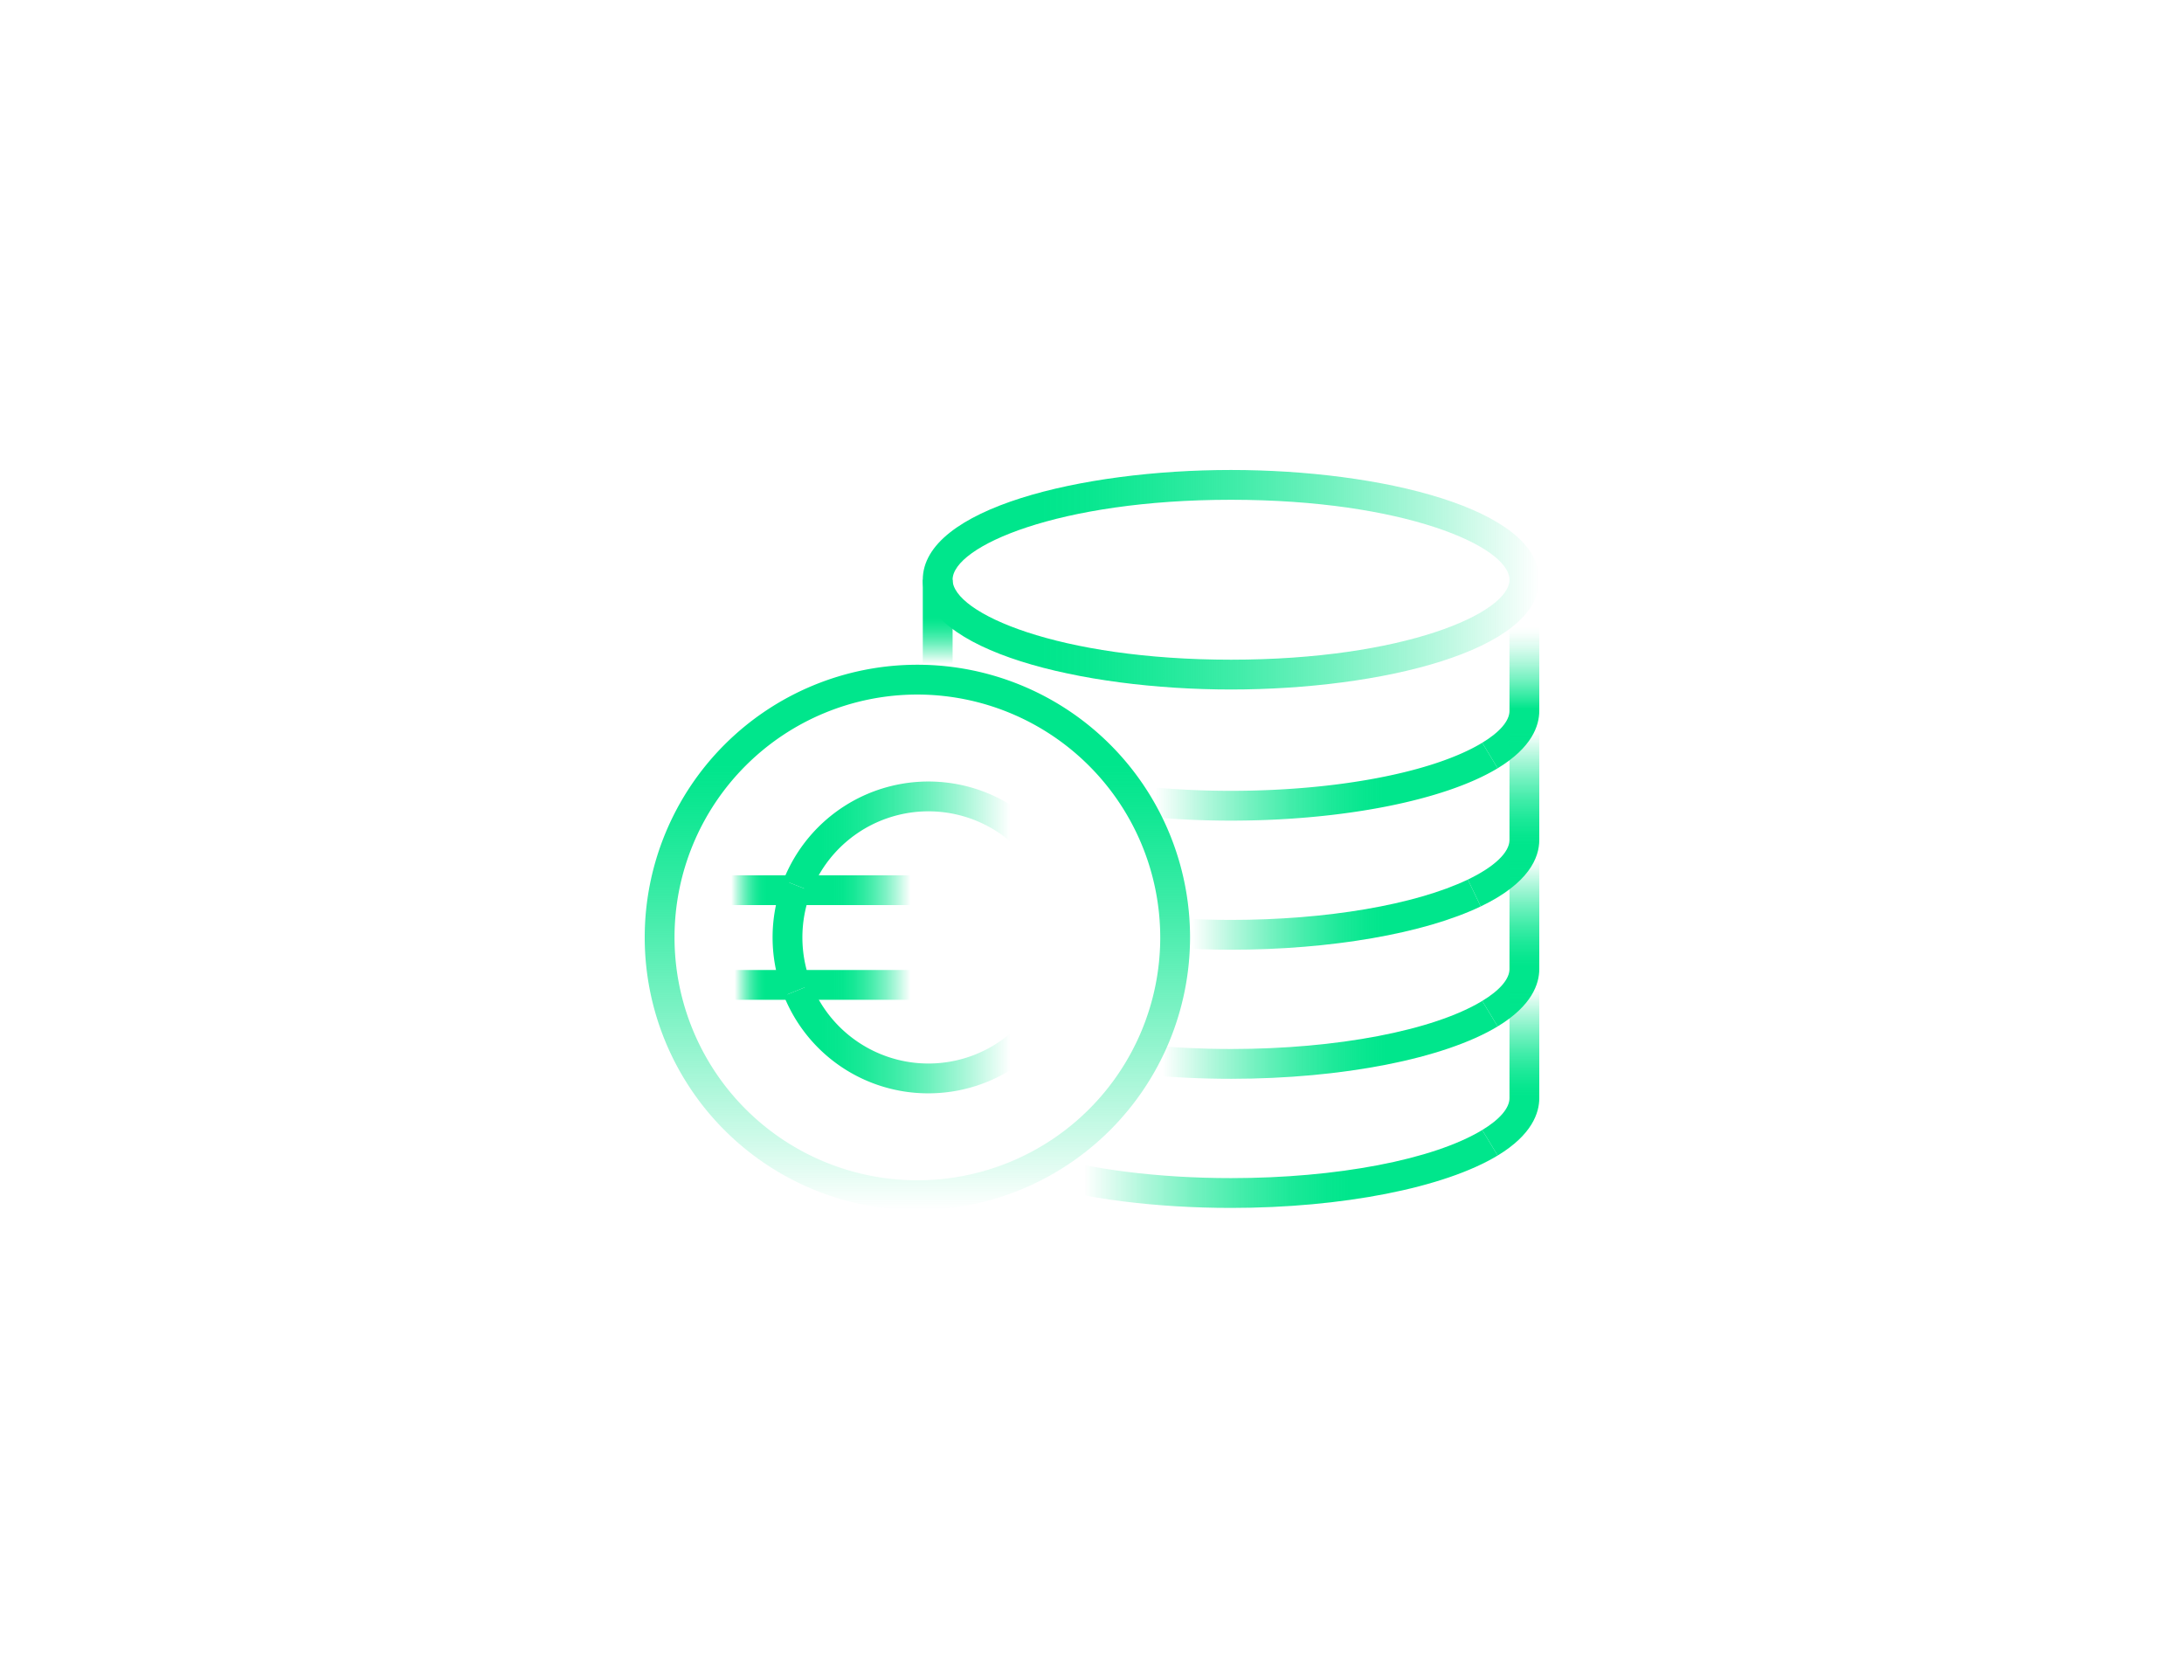 <svg id="Layer_1" data-name="Layer 1" xmlns="http://www.w3.org/2000/svg" xmlns:xlink="http://www.w3.org/1999/xlink" viewBox="0 0 650 500"><defs><style>.cls-1{fill:url(#linear-gradient);}.cls-2{fill:url(#linear-gradient-2);}.cls-3{fill:url(#linear-gradient-3);}.cls-4{fill:url(#linear-gradient-4);}.cls-5{fill:url(#linear-gradient-5);}.cls-6{fill:url(#linear-gradient-6);}.cls-7{fill:url(#linear-gradient-7);}.cls-8{fill:url(#linear-gradient-8);}.cls-9{fill:url(#linear-gradient-9);}.cls-10{fill:url(#linear-gradient-10);}.cls-11{fill:url(#linear-gradient-11);}.cls-12{fill:#00e68c;}.cls-13{fill:url(#linear-gradient-12);}.cls-14{fill:url(#linear-gradient-13);}.cls-15{fill:url(#linear-gradient-14);}.cls-16{fill:url(#linear-gradient-15);}.cls-17{fill:url(#linear-gradient-16);}.cls-18{fill:url(#linear-gradient-17);}</style><linearGradient id="linear-gradient" x1="274.636" y1="172.533" x2="458.12" y2="172.533" gradientUnits="userSpaceOnUse"><stop offset="0.192" stop-color="#00e68c"/><stop offset="0.268" stop-color="#00e68c" stop-opacity="0.969"/><stop offset="0.379" stop-color="#00e68c" stop-opacity="0.884"/><stop offset="0.512" stop-color="#00e68c" stop-opacity="0.745"/><stop offset="0.662" stop-color="#00e68c" stop-opacity="0.55"/><stop offset="0.826" stop-color="#00e68c" stop-opacity="0.301"/><stop offset="1" stop-color="#00e68c" stop-opacity="0"/></linearGradient><linearGradient id="linear-gradient-2" x1="18974.209" y1="3842.921" x2="18974.209" y2="3817.714" gradientTransform="translate(19253.286 4015.459) rotate(180)" gradientUnits="userSpaceOnUse"><stop offset="0.442" stop-color="#00e68c"/><stop offset="0.494" stop-color="#00e68c" stop-opacity="0.969"/><stop offset="0.57" stop-color="#00e68c" stop-opacity="0.884"/><stop offset="0.661" stop-color="#00e68c" stop-opacity="0.745"/><stop offset="0.764" stop-color="#00e68c" stop-opacity="0.55"/><stop offset="0.876" stop-color="#00e68c" stop-opacity="0.301"/><stop offset="0.995" stop-color="#00e68c" stop-opacity="0"/></linearGradient><linearGradient id="linear-gradient-3" x1="449.632" y1="228.638" x2="449.632" y2="172.537" gradientUnits="userSpaceOnUse"><stop offset="0.315" stop-color="#00e68c"/><stop offset="0.369" stop-color="#00e68c" stop-opacity="0.834"/><stop offset="0.471" stop-color="#00e68c" stop-opacity="0.541"/><stop offset="0.565" stop-color="#00e68c" stop-opacity="0.308"/><stop offset="0.644" stop-color="#00e68c" stop-opacity="0.14"/><stop offset="0.708" stop-color="#00e68c" stop-opacity="0.038"/><stop offset="0.748" stop-color="#00e68c" stop-opacity="0"/></linearGradient><linearGradient id="linear-gradient-4" x1="445.735" y1="232.637" x2="337.579" y2="232.637" gradientUnits="userSpaceOnUse"><stop offset="0.315" stop-color="#00e68c"/><stop offset="0.374" stop-color="#00e68c" stop-opacity="0.969"/><stop offset="0.461" stop-color="#00e68c" stop-opacity="0.884"/><stop offset="0.564" stop-color="#00e68c" stop-opacity="0.745"/><stop offset="0.68" stop-color="#00e68c" stop-opacity="0.55"/><stop offset="0.807" stop-color="#00e68c" stop-opacity="0.301"/><stop offset="0.942" stop-color="#00e68c" stop-opacity="0"/></linearGradient><linearGradient id="linear-gradient-5" x1="447.49" y1="269.763" x2="447.49" y2="210.954" gradientUnits="userSpaceOnUse"><stop offset="0.315" stop-color="#00e68c"/><stop offset="0.368" stop-color="#00e68c" stop-opacity="0.969"/><stop offset="0.447" stop-color="#00e68c" stop-opacity="0.884"/><stop offset="0.54" stop-color="#00e68c" stop-opacity="0.745"/><stop offset="0.645" stop-color="#00e68c" stop-opacity="0.55"/><stop offset="0.759" stop-color="#00e68c" stop-opacity="0.301"/><stop offset="0.881" stop-color="#00e68c" stop-opacity="0"/></linearGradient><linearGradient id="linear-gradient-6" x1="440.689" y1="272.202" x2="349.455" y2="272.202" gradientUnits="userSpaceOnUse"><stop offset="0.315" stop-color="#00e68c"/><stop offset="0.374" stop-color="#00e68c" stop-opacity="0.969"/><stop offset="0.461" stop-color="#00e68c" stop-opacity="0.884"/><stop offset="0.564" stop-color="#00e68c" stop-opacity="0.745"/><stop offset="0.68" stop-color="#00e68c" stop-opacity="0.55"/><stop offset="0.807" stop-color="#00e68c" stop-opacity="0.301"/><stop offset="0.942" stop-color="#00e68c" stop-opacity="0"/></linearGradient><linearGradient id="linear-gradient-7" x1="449.632" y1="305.471" x2="449.632" y2="249.37" xlink:href="#linear-gradient-5"/><linearGradient id="linear-gradient-8" x1="445.735" y1="309.471" x2="340.147" y2="309.471" gradientUnits="userSpaceOnUse"><stop offset="0.315" stop-color="#00e68c"/><stop offset="0.374" stop-color="#00e68c" stop-opacity="0.969"/><stop offset="0.461" stop-color="#00e68c" stop-opacity="0.884"/><stop offset="0.565" stop-color="#00e68c" stop-opacity="0.745"/><stop offset="0.681" stop-color="#00e68c" stop-opacity="0.55"/><stop offset="0.809" stop-color="#00e68c" stop-opacity="0.301"/><stop offset="0.944" stop-color="#00e68c" stop-opacity="0"/></linearGradient><linearGradient id="linear-gradient-9" x1="449.63" y1="343.891" x2="449.63" y2="287.787" xlink:href="#linear-gradient-5"/><linearGradient id="linear-gradient-10" x1="445.734" y1="347.894" x2="306.089" y2="347.894" xlink:href="#linear-gradient-5"/><linearGradient id="linear-gradient-11" x1="233.154" y1="248.909" x2="306.532" y2="248.909" gradientUnits="userSpaceOnUse"><stop offset="0.15" stop-color="#00e68c"/><stop offset="0.224" stop-color="#00e68c" stop-opacity="0.972"/><stop offset="0.329" stop-color="#00e68c" stop-opacity="0.892"/><stop offset="0.451" stop-color="#00e68c" stop-opacity="0.761"/><stop offset="0.586" stop-color="#00e68c" stop-opacity="0.579"/><stop offset="0.733" stop-color="#00e68c" stop-opacity="0.345"/><stop offset="0.887" stop-color="#00e68c" stop-opacity="0.064"/><stop offset="0.92" stop-color="#00e68c" stop-opacity="0"/></linearGradient><linearGradient id="linear-gradient-12" x1="233.305" y1="309.212" x2="306.533" y2="309.212" xlink:href="#linear-gradient-11"/><linearGradient id="linear-gradient-13" x1="239.437" y1="264.925" x2="271.007" y2="264.925" gradientUnits="userSpaceOnUse"><stop offset="0.276" stop-color="#00e68c"/><stop offset="0.36" stop-color="#00e68c" stop-opacity="0.98"/><stop offset="0.455" stop-color="#00e68c" stop-opacity="0.92"/><stop offset="0.555" stop-color="#00e68c" stop-opacity="0.821"/><stop offset="0.659" stop-color="#00e68c" stop-opacity="0.683"/><stop offset="0.767" stop-color="#00e68c" stop-opacity="0.505"/><stop offset="0.876" stop-color="#00e68c" stop-opacity="0.287"/><stop offset="0.986" stop-color="#00e68c" stop-opacity="0.034"/><stop offset="1" stop-color="#00e68c" stop-opacity="0"/></linearGradient><linearGradient id="linear-gradient-14" x1="239.437" y1="293.111" x2="271.007" y2="293.111" xlink:href="#linear-gradient-13"/><linearGradient id="linear-gradient-15" x1="234.373" y1="293.111" x2="218.155" y2="293.111" gradientUnits="userSpaceOnUse"><stop offset="0.386" stop-color="#00e68c"/><stop offset="0.454" stop-color="#00e68c" stop-opacity="0.98"/><stop offset="0.53" stop-color="#00e68c" stop-opacity="0.921"/><stop offset="0.611" stop-color="#00e68c" stop-opacity="0.824"/><stop offset="0.694" stop-color="#00e68c" stop-opacity="0.687"/><stop offset="0.779" stop-color="#00e68c" stop-opacity="0.512"/><stop offset="0.866" stop-color="#00e68c" stop-opacity="0.297"/><stop offset="0.953" stop-color="#00e68c" stop-opacity="0.047"/><stop offset="0.968" stop-color="#00e68c" stop-opacity="0"/></linearGradient><linearGradient id="linear-gradient-16" x1="234.893" y1="264.925" x2="217.09" y2="264.925" xlink:href="#linear-gradient-15"/><linearGradient id="linear-gradient-17" x1="273.03" y1="197.832" x2="273.03" y2="360.133" gradientUnits="userSpaceOnUse"><stop offset="0.184" stop-color="#00e68c"/><stop offset="0.266" stop-color="#00e68c" stop-opacity="0.94"/><stop offset="0.418" stop-color="#00e68c" stop-opacity="0.782"/><stop offset="0.626" stop-color="#00e68c" stop-opacity="0.527"/><stop offset="0.878" stop-color="#00e68c" stop-opacity="0.179"/><stop offset="1" stop-color="#00e68c" stop-opacity="0"/></linearGradient></defs><path class="cls-1" d="M366.378,205.199c-44.475,0-91.742-11.449-91.742-32.666s47.267-32.666,91.742-32.666,91.742,11.449,91.742,32.666S410.853,205.199,366.378,205.199Zm0-56.462c-51.345,0-82.872,13.86-82.872,23.796s31.527,23.796,82.872,23.796S449.25,182.47,449.25,172.533,417.723,148.737,366.378,148.737Z"/><rect class="cls-2" x="274.641" y="172.537" width="8.87" height="25.207"/><path class="cls-3" d="M445.735,228.638l-4.593-7.588c5.229-3.164,8.108-6.533,8.108-9.485V172.537h8.87v39.028C458.12,215.934,455.972,222.443,445.735,228.638Z"/><path class="cls-4" d="M366.381,244.225a265.272,265.272,0,0,1-28.801-1.539l.967-8.817a256.404,256.404,0,0,0,27.834,1.486c31.536,0,60.183-5.481,74.762-14.305l4.593,7.588C429.851,238.252,399.444,244.225,366.381,244.225Z"/><path class="cls-5" d="M440.689,269.763l-3.829-8.001c7.874-3.768,12.39-8.062,12.39-11.78V210.954h8.87v39.028C458.12,255.201,455.096,262.868,440.689,269.763Z"/><path class="cls-6" d="M366.381,282.641c-5.721,0-11.415-.177-16.926-.527l.561-8.853c5.324.338,10.83.509,16.364.509,28.417,0,54.765-4.489,70.48-12.009l3.829,8.001C423.837,277.827,396.058,282.641,366.381,282.641Z"/><path class="cls-7" d="M445.735,305.471l-4.593-7.588c5.229-3.164,8.108-6.533,8.108-9.485V249.37h8.87v39.028C458.12,292.767,455.972,299.276,445.735,305.471Z"/><path class="cls-8" d="M366.381,321.058c-8.977,0-17.803-.429-26.233-1.276l.886-8.825c8.138.817,16.666,1.231,25.348,1.231,31.536,0,60.183-5.481,74.762-14.305l4.593,7.588C429.851,315.085,399.444,321.058,366.381,321.058Z"/><path class="cls-9" d="M445.734,343.891l-4.594-7.588c5.23-3.166,8.11-6.536,8.11-9.488V287.787h8.87v39.028C458.12,331.184,455.972,337.693,445.734,343.891Z"/><path class="cls-10" d="M366.381,359.485c-22.351,0-43.764-2.707-60.292-7.621l2.527-8.502c15.731,4.677,36.246,7.253,57.765,7.253,31.532,0,60.178-5.484,74.76-14.312l4.594,7.588C429.846,353.51,399.44,359.485,366.381,359.485Z"/><path class="cls-11" d="M241.406,265.233l-8.252-3.252a46.4,46.4,0,0,1,73.378-18.218l-5.777,6.731a37.531,37.531,0,0,0-59.349,14.739Z"/><path class="cls-12" d="M233.305,296.369a46.551,46.551,0,0,1-.151-34.388l8.252,3.252a37.686,37.686,0,0,0,.122,27.81Z"/><path class="cls-13" d="M276.341,325.381a46.223,46.223,0,0,1-43.036-29.012l8.223-3.325a37.533,37.533,0,0,0,59.227,14.429l5.778,6.729A46.371,46.371,0,0,1,276.341,325.381Z"/><rect class="cls-14" x="239.437" y="260.49" width="31.57" height="8.87"/><rect class="cls-15" x="239.437" y="288.676" width="31.57" height="8.87"/><rect class="cls-16" x="218.155" y="288.676" width="16.218" height="8.87"/><rect class="cls-17" x="217.09" y="260.49" width="17.803" height="8.87"/><path class="cls-18" d="M273.03,360.133a81.15,81.15,0,1,1,81.15-81.15A81.242,81.242,0,0,1,273.03,360.133Zm0-153.431a72.28,72.28,0,1,0,72.28,72.28A72.362,72.362,0,0,0,273.03,206.702Z"/></svg>